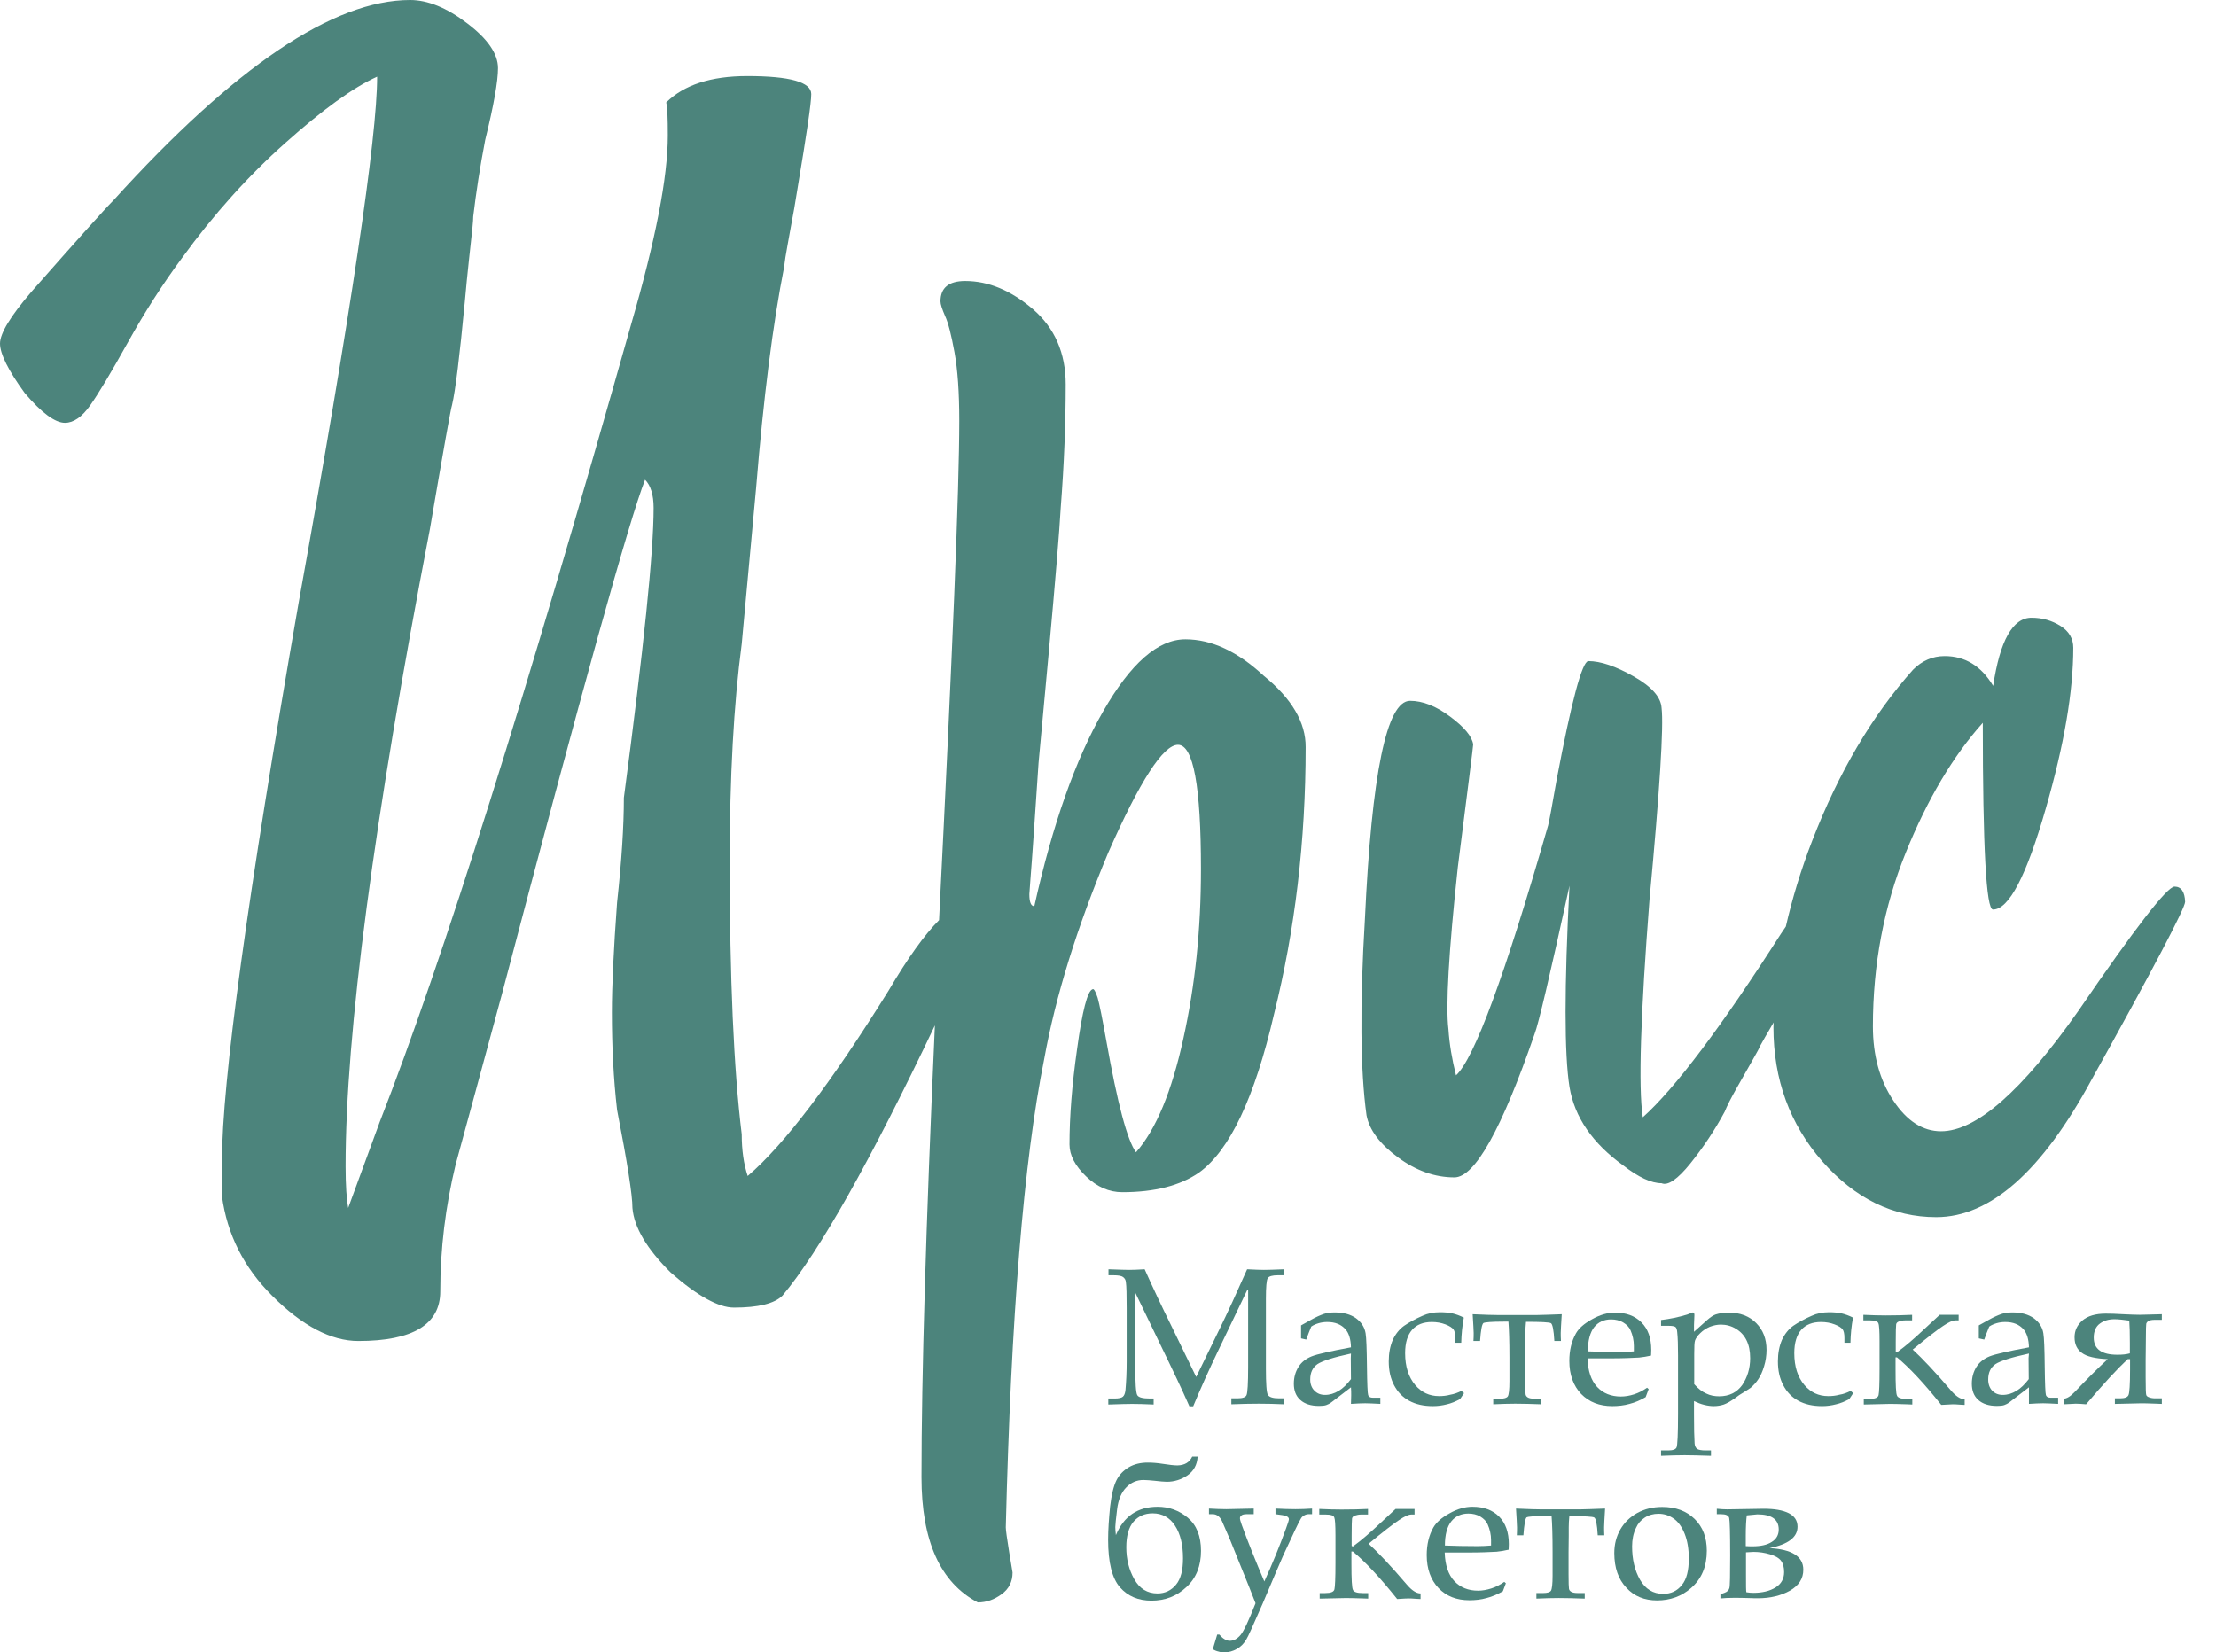<?xml version="1.0" encoding="UTF-8"?> <svg xmlns="http://www.w3.org/2000/svg" width="59" height="44" viewBox="0 0 59 44" fill="none"><path d="M33.65 17.998C32.953 17.349 32.257 17.024 31.56 17.024C30.831 17.024 30.103 17.663 29.369 18.945C28.635 20.221 28.023 21.955 27.539 24.13C27.449 24.13 27.406 24.024 27.406 23.811C27.406 23.779 27.417 23.635 27.438 23.369C27.459 23.104 27.491 22.689 27.529 22.12C27.566 21.551 27.608 20.95 27.651 20.317L27.922 17.386C28.103 15.402 28.209 14.115 28.241 13.525C28.332 12.36 28.374 11.265 28.374 10.233C28.374 9.403 28.082 8.733 27.502 8.233C26.917 7.733 26.316 7.483 25.699 7.483C25.258 7.483 25.04 7.664 25.04 8.026C25.04 8.1 25.082 8.228 25.162 8.414C25.247 8.595 25.327 8.914 25.412 9.377C25.497 9.839 25.54 10.445 25.54 11.206C25.54 12.988 25.359 17.423 25.002 24.502C24.614 24.891 24.167 25.513 23.651 26.39C22.125 28.842 20.875 30.486 19.907 31.315C19.801 30.996 19.748 30.624 19.748 30.204C19.535 28.465 19.428 26.05 19.428 22.96C19.428 20.689 19.535 18.753 19.748 17.147L20.131 12.993C20.327 10.589 20.577 8.621 20.881 7.09C20.881 7.074 20.891 6.994 20.912 6.85C20.934 6.707 20.982 6.457 21.045 6.1C21.114 5.744 21.178 5.377 21.237 4.999C21.476 3.574 21.599 2.744 21.599 2.505C21.599 2.186 21.029 2.026 19.896 2.026C18.929 2.026 18.211 2.26 17.737 2.728C17.769 2.851 17.78 3.143 17.78 3.611C17.78 4.718 17.455 6.388 16.806 8.627C14.02 18.492 11.791 25.577 10.111 29.874L9.27 32.166C9.228 31.938 9.201 31.571 9.201 31.055C9.201 27.513 9.951 21.859 11.445 14.094C11.807 11.977 12.004 10.871 12.036 10.781C12.126 10.403 12.238 9.488 12.376 8.036C12.408 7.675 12.445 7.297 12.488 6.903C12.53 6.51 12.562 6.233 12.578 6.074C12.594 5.914 12.6 5.813 12.6 5.765C12.674 5.132 12.78 4.446 12.919 3.723C13.147 2.798 13.259 2.165 13.259 1.814C13.259 1.436 12.988 1.037 12.44 0.622C11.898 0.207 11.387 0 10.919 0C8.877 0 6.244 1.776 3.021 5.334C2.776 5.579 2.053 6.388 0.84 7.765C0.282 8.414 0 8.877 0 9.148C0 9.419 0.218 9.861 0.659 10.467C1.112 10.999 1.468 11.259 1.729 11.259C1.957 11.259 2.181 11.105 2.399 10.797C2.617 10.488 2.952 9.93 3.399 9.127C3.845 8.323 4.324 7.574 4.84 6.877C5.685 5.712 6.606 4.686 7.6 3.803C8.589 2.92 9.403 2.33 10.041 2.042C10.041 3.664 9.345 8.329 7.951 16.051C6.59 23.859 5.909 28.816 5.909 30.922V31.852C6.047 32.868 6.489 33.751 7.249 34.507C8.052 35.31 8.818 35.709 9.541 35.709C10.993 35.709 11.722 35.267 11.722 34.389C11.722 33.257 11.86 32.129 12.132 31.007L12.701 28.917L13.36 26.486C15.493 18.375 16.764 13.807 17.174 12.775C17.322 12.924 17.402 13.174 17.402 13.525C17.402 14.706 17.136 17.28 16.61 21.242C16.61 21.997 16.551 22.928 16.429 24.034C16.338 25.273 16.291 26.252 16.291 26.965C16.291 27.858 16.333 28.72 16.429 29.555C16.7 30.948 16.838 31.815 16.838 32.166C16.881 32.682 17.221 33.257 17.86 33.889C18.572 34.512 19.131 34.82 19.54 34.82C20.189 34.82 20.62 34.714 20.833 34.501C21.817 33.326 23.173 30.916 24.891 27.305C24.651 32.64 24.534 36.65 24.534 39.336C24.534 41.032 25.034 42.144 26.034 42.67C26.263 42.67 26.47 42.596 26.667 42.452C26.864 42.309 26.959 42.117 26.959 41.873L26.869 41.33C26.811 40.968 26.779 40.745 26.779 40.671C26.917 35.054 27.257 30.901 27.8 28.209C28.103 26.529 28.672 24.699 29.502 22.715C30.347 20.795 30.97 19.833 31.363 19.833C31.773 19.833 31.975 20.939 31.975 23.146C31.975 24.736 31.821 26.236 31.507 27.651C31.198 29.066 30.778 30.076 30.246 30.683C30.018 30.379 29.752 29.39 29.454 27.709C29.348 27.119 29.273 26.741 29.225 26.571C29.167 26.39 29.119 26.316 29.087 26.343C28.954 26.385 28.816 26.917 28.677 27.933C28.539 28.901 28.475 29.746 28.475 30.475C28.475 30.762 28.624 31.044 28.917 31.326C29.209 31.608 29.534 31.746 29.879 31.746C30.741 31.746 31.422 31.571 31.922 31.225C32.741 30.635 33.406 29.225 33.921 27.002C34.48 24.763 34.762 22.396 34.762 19.896C34.767 19.242 34.395 18.604 33.65 17.998Z" fill="#4C847C"></path><path d="M57.896 23.609C57.7 23.609 56.843 24.715 55.333 26.922C53.833 29.055 52.615 30.124 51.679 30.124C51.195 30.124 50.77 29.853 50.408 29.305C50.046 28.762 49.865 28.103 49.865 27.332C49.865 25.683 50.158 24.14 50.738 22.71C51.317 21.279 52.004 20.125 52.791 19.247C52.791 22.561 52.881 24.22 53.062 24.22C53.487 24.22 53.955 23.322 54.471 21.518C54.955 19.838 55.2 18.418 55.2 17.248C55.2 17.008 55.088 16.812 54.86 16.668C54.631 16.524 54.376 16.45 54.088 16.45C53.588 16.45 53.248 17.056 53.067 18.264C52.748 17.732 52.317 17.471 51.775 17.471C51.456 17.471 51.174 17.593 50.934 17.833C49.844 19.056 48.951 20.572 48.254 22.375C47.946 23.167 47.717 23.933 47.547 24.672C47.504 24.741 47.462 24.795 47.414 24.869C45.823 27.353 44.6 28.98 43.739 29.752C43.616 28.948 43.68 27.012 43.919 23.938C44.191 21.035 44.297 19.338 44.239 18.854C44.223 18.567 43.978 18.285 43.499 18.014C43.021 17.742 42.616 17.604 42.287 17.604C42.122 17.62 41.84 18.673 41.446 20.758C41.324 21.455 41.249 21.864 41.218 21.981C40.069 25.975 39.25 28.193 38.766 28.635C38.659 28.209 38.59 27.8 38.564 27.406C38.489 26.8 38.569 25.364 38.814 23.093C39.085 20.96 39.223 19.87 39.223 19.822C39.191 19.609 38.989 19.364 38.611 19.083C38.234 18.801 37.878 18.662 37.542 18.662C36.92 18.662 36.521 20.598 36.34 24.476C36.202 26.762 36.218 28.502 36.383 29.698C36.458 30.092 36.739 30.464 37.223 30.821C37.707 31.177 38.207 31.352 38.723 31.352C39.266 31.352 39.978 30.081 40.856 27.539C40.962 27.268 41.271 25.949 41.787 23.587C41.648 26.284 41.648 28.066 41.787 28.943C41.92 29.746 42.398 30.443 43.217 31.033C43.627 31.352 43.967 31.507 44.239 31.507C44.403 31.581 44.664 31.406 45.01 30.975C45.355 30.544 45.659 30.087 45.919 29.603C45.978 29.454 46.089 29.236 46.249 28.954C46.408 28.672 46.547 28.427 46.669 28.215C46.791 28.002 46.85 27.89 46.85 27.874C46.919 27.747 47.047 27.523 47.222 27.225C47.222 27.268 47.217 27.31 47.217 27.353C47.217 28.746 47.653 29.938 48.52 30.927C49.392 31.916 50.403 32.411 51.551 32.411C52.987 32.411 54.365 31.193 55.684 28.757C57.349 25.763 58.178 24.178 58.178 24.013C58.168 23.752 58.077 23.609 57.896 23.609Z" fill="#4C847C"></path><path d="M33.209 34.347L32.46 35.91C32.178 36.495 31.949 37.011 31.768 37.447H31.667C31.603 37.298 31.428 36.91 31.13 36.293L30.226 34.421V36.373C30.226 36.825 30.242 37.086 30.279 37.15C30.316 37.213 30.428 37.24 30.619 37.24H30.715V37.4C30.481 37.389 30.29 37.384 30.141 37.384C30.034 37.384 29.822 37.389 29.508 37.4V37.24H29.673C29.784 37.24 29.859 37.224 29.896 37.192C29.933 37.16 29.955 37.102 29.965 37.017C29.986 36.783 29.997 36.527 29.997 36.256V34.825C29.997 34.48 29.992 34.251 29.976 34.139C29.971 34.081 29.944 34.038 29.901 34.006C29.859 33.974 29.774 33.959 29.646 33.959H29.513V33.799C29.806 33.81 29.992 33.815 30.066 33.815C30.162 33.815 30.3 33.81 30.476 33.799C30.678 34.251 30.912 34.751 31.183 35.299L31.848 36.666L32.465 35.4C32.683 34.958 32.928 34.421 33.204 33.799C33.417 33.81 33.56 33.815 33.651 33.815C33.752 33.815 33.928 33.81 34.188 33.799V33.959H34.023C33.874 33.959 33.784 33.985 33.752 34.038C33.72 34.092 33.704 34.272 33.704 34.591V36.437C33.704 36.846 33.72 37.086 33.757 37.144C33.794 37.203 33.89 37.235 34.05 37.235H34.193V37.394C33.959 37.384 33.736 37.378 33.523 37.378C33.289 37.378 33.039 37.384 32.784 37.394V37.235H32.949C33.082 37.235 33.162 37.208 33.188 37.15C33.215 37.091 33.231 36.841 33.231 36.4V34.347H33.209Z" fill="#4C847C"></path><path d="M34.64 35.639V35.469V35.293L34.916 35.139C35.039 35.07 35.15 35.022 35.241 34.99C35.331 34.958 35.432 34.948 35.538 34.948C35.773 34.948 35.959 35.001 36.102 35.102C36.246 35.208 36.331 35.341 36.358 35.501C36.379 35.623 36.389 35.921 36.395 36.4C36.4 36.852 36.411 37.102 36.427 37.15C36.443 37.197 36.485 37.219 36.554 37.219H36.751V37.383C36.56 37.373 36.427 37.367 36.347 37.367C36.251 37.367 36.129 37.373 35.969 37.383L35.975 37.16C35.975 37.086 35.975 37.017 35.969 36.942L35.448 37.341C35.4 37.378 35.352 37.4 35.31 37.415C35.262 37.431 35.203 37.437 35.118 37.437C34.9 37.437 34.735 37.383 34.618 37.277C34.501 37.171 34.448 37.027 34.448 36.846C34.448 36.676 34.491 36.527 34.571 36.4C34.65 36.272 34.767 36.181 34.922 36.118C35.071 36.059 35.422 35.979 35.969 35.878C35.964 35.666 35.916 35.506 35.826 35.4C35.709 35.267 35.549 35.203 35.336 35.203C35.257 35.203 35.182 35.214 35.108 35.235C35.039 35.256 34.969 35.283 34.911 35.325C34.863 35.448 34.815 35.559 34.778 35.671L34.64 35.639ZM35.969 36.043C35.501 36.144 35.203 36.24 35.076 36.325C34.948 36.416 34.884 36.548 34.884 36.735C34.884 36.857 34.922 36.958 34.996 37.032C35.071 37.107 35.161 37.144 35.278 37.144C35.406 37.144 35.523 37.107 35.64 37.038C35.757 36.969 35.863 36.862 35.969 36.724L35.964 36.166L35.969 36.043Z" fill="#4C847C"></path><path d="M38.91 37.038L38.98 37.097L38.873 37.256C38.756 37.32 38.639 37.368 38.522 37.395C38.4 37.426 38.278 37.442 38.15 37.442C37.9 37.442 37.693 37.395 37.517 37.299C37.342 37.203 37.214 37.07 37.118 36.889C37.023 36.708 36.975 36.501 36.975 36.251C36.975 36.033 37.012 35.847 37.081 35.682C37.155 35.522 37.257 35.395 37.384 35.304C37.517 35.214 37.677 35.123 37.873 35.038C38.012 34.974 38.166 34.943 38.336 34.943C38.464 34.943 38.575 34.953 38.671 34.974C38.767 34.996 38.868 35.033 38.974 35.086C38.932 35.31 38.91 35.533 38.905 35.756H38.746V35.629C38.746 35.522 38.73 35.443 38.698 35.4C38.666 35.358 38.597 35.31 38.485 35.267C38.373 35.224 38.251 35.203 38.123 35.203C37.895 35.203 37.719 35.272 37.597 35.411C37.475 35.549 37.411 35.756 37.411 36.033C37.411 36.389 37.501 36.671 37.682 36.884C37.847 37.075 38.054 37.176 38.315 37.176C38.416 37.176 38.517 37.166 38.613 37.139C38.714 37.123 38.815 37.086 38.91 37.038Z" fill="#4C847C"></path><path d="M39.406 35.708H39.23C39.236 35.623 39.236 35.554 39.236 35.496C39.236 35.432 39.225 35.262 39.209 34.996C39.549 35.012 39.767 35.017 39.852 35.017H40.938C41.06 35.017 41.278 35.006 41.581 34.996C41.565 35.262 41.554 35.432 41.554 35.496C41.554 35.549 41.554 35.623 41.56 35.708H41.384C41.368 35.421 41.336 35.262 41.294 35.235C41.251 35.209 41.028 35.198 40.629 35.198C40.618 35.304 40.613 35.4 40.613 35.496V35.719L40.608 36.155V36.745C40.608 36.969 40.613 37.096 40.618 37.128C40.624 37.166 40.645 37.192 40.682 37.214C40.719 37.235 40.778 37.245 40.858 37.245H41.039V37.394C40.767 37.384 40.539 37.378 40.342 37.378C40.172 37.378 39.975 37.384 39.757 37.394V37.245H39.938C40.049 37.245 40.118 37.224 40.145 37.182C40.172 37.139 40.188 37.006 40.188 36.783V36.15C40.188 35.708 40.177 35.389 40.161 35.193H40.033C39.72 35.193 39.539 35.209 39.496 35.23C39.454 35.267 39.427 35.421 39.406 35.708Z" fill="#4C847C"></path><path d="M42.267 36.176C42.278 36.506 42.363 36.761 42.523 36.932C42.682 37.102 42.895 37.187 43.155 37.187C43.272 37.187 43.389 37.166 43.506 37.129C43.623 37.091 43.74 37.033 43.852 36.953L43.895 36.99L43.815 37.203C43.677 37.283 43.533 37.347 43.384 37.384C43.235 37.426 43.081 37.442 42.927 37.442C42.586 37.442 42.31 37.336 42.097 37.118C41.89 36.9 41.783 36.607 41.783 36.24C41.783 35.958 41.842 35.714 41.959 35.506C42.038 35.368 42.177 35.246 42.389 35.129C42.597 35.012 42.799 34.953 42.996 34.953C43.294 34.953 43.528 35.038 43.703 35.214C43.879 35.389 43.964 35.634 43.964 35.948L43.959 36.097C43.847 36.123 43.74 36.139 43.639 36.15C43.459 36.16 43.209 36.171 42.889 36.171H42.267V36.176ZM42.273 35.985C42.533 35.996 42.82 36.001 43.134 36.001C43.262 36.001 43.384 35.996 43.501 35.985V35.841C43.501 35.693 43.469 35.554 43.411 35.421C43.373 35.336 43.31 35.272 43.214 35.214C43.123 35.161 43.017 35.134 42.895 35.134C42.709 35.134 42.554 35.203 42.443 35.342C42.336 35.48 42.278 35.693 42.273 35.985Z" fill="#4C847C"></path><path d="M45.102 35.464L45.453 35.15C45.544 35.07 45.618 35.022 45.682 35.001C45.783 34.969 45.9 34.953 46.028 34.953C46.325 34.953 46.57 35.043 46.756 35.23C46.942 35.416 47.033 35.655 47.033 35.947C47.033 36.096 47.011 36.24 46.969 36.378C46.926 36.522 46.873 36.639 46.815 36.724C46.756 36.814 46.687 36.889 46.613 36.953C46.586 36.974 46.485 37.038 46.304 37.15L46.203 37.224C46.075 37.314 45.974 37.373 45.895 37.4C45.815 37.426 45.724 37.442 45.629 37.442C45.549 37.442 45.464 37.431 45.379 37.41C45.288 37.389 45.198 37.352 45.102 37.309V37.665C45.102 38.032 45.108 38.288 45.118 38.437C45.123 38.5 45.145 38.548 45.182 38.58C45.219 38.607 45.299 38.623 45.416 38.623H45.554V38.766C45.235 38.756 45.001 38.75 44.852 38.75C44.687 38.75 44.48 38.756 44.225 38.766V38.623H44.411C44.538 38.623 44.618 38.596 44.639 38.538C44.661 38.484 44.677 38.187 44.677 37.649V36.096C44.677 35.825 44.671 35.618 44.655 35.474C44.65 35.405 44.634 35.357 44.608 35.336C44.581 35.315 44.517 35.304 44.421 35.304H44.225V35.15C44.459 35.123 44.687 35.075 44.916 35.006L45.07 34.948C45.097 34.948 45.113 34.969 45.113 35.017L45.102 35.283V35.464ZM45.102 36.852C45.209 36.974 45.315 37.059 45.427 37.107C45.533 37.16 45.65 37.181 45.772 37.181C46.038 37.181 46.24 37.08 46.384 36.884C46.522 36.681 46.597 36.442 46.597 36.166C46.597 35.979 46.565 35.82 46.501 35.692C46.437 35.559 46.341 35.458 46.219 35.384C46.097 35.309 45.958 35.272 45.82 35.272C45.719 35.272 45.623 35.293 45.522 35.331C45.427 35.373 45.342 35.426 45.267 35.501C45.193 35.57 45.15 35.639 45.129 35.697C45.113 35.745 45.108 35.862 45.108 36.059V36.852H45.102Z" fill="#4C847C"></path><path d="M49.272 37.038L49.341 37.096L49.235 37.256C49.118 37.32 49.001 37.368 48.884 37.394C48.761 37.426 48.639 37.442 48.511 37.442C48.261 37.442 48.054 37.394 47.878 37.299C47.703 37.203 47.575 37.07 47.48 36.889C47.384 36.708 47.336 36.501 47.336 36.251C47.336 36.033 47.373 35.847 47.442 35.682C47.517 35.522 47.618 35.395 47.745 35.304C47.878 35.214 48.038 35.123 48.235 35.038C48.373 34.974 48.527 34.943 48.697 34.943C48.825 34.943 48.937 34.953 49.032 34.974C49.128 34.996 49.229 35.033 49.336 35.086C49.293 35.309 49.272 35.533 49.267 35.756H49.107V35.629C49.107 35.522 49.091 35.442 49.059 35.4C49.027 35.357 48.958 35.309 48.846 35.267C48.735 35.224 48.612 35.203 48.485 35.203C48.256 35.203 48.081 35.272 47.958 35.41C47.836 35.549 47.772 35.756 47.772 36.033C47.772 36.389 47.862 36.671 48.043 36.884C48.208 37.075 48.416 37.176 48.676 37.176C48.777 37.176 48.878 37.166 48.974 37.139C49.08 37.123 49.176 37.086 49.272 37.038Z" fill="#4C847C"></path><path d="M50.468 36.134V36.458C50.468 36.884 50.478 37.118 50.51 37.171C50.537 37.224 50.622 37.251 50.765 37.251H50.914V37.4C50.909 37.4 50.867 37.4 50.776 37.394C50.537 37.384 50.377 37.384 50.297 37.384C50.282 37.384 50.058 37.389 49.622 37.4V37.251H49.771C49.92 37.251 50 37.219 50.016 37.15C50.032 37.081 50.042 36.852 50.042 36.458V35.708C50.042 35.442 50.032 35.283 50.01 35.235C49.989 35.182 49.914 35.16 49.792 35.16H49.611V35.012C49.829 35.022 50.026 35.028 50.202 35.028C50.462 35.028 50.702 35.022 50.909 35.012V35.16H50.718C50.664 35.16 50.611 35.171 50.563 35.187C50.516 35.203 50.489 35.23 50.484 35.267C50.478 35.304 50.473 35.458 50.473 35.73V35.995L50.505 36.011C50.728 35.852 50.983 35.629 51.276 35.352L51.643 35.012H52.148V35.16H52.058C51.989 35.16 51.882 35.208 51.733 35.309C51.584 35.405 51.313 35.618 50.925 35.937C51.191 36.182 51.526 36.538 51.935 37.017C52.069 37.176 52.196 37.261 52.308 37.261V37.41C52.297 37.41 52.265 37.41 52.207 37.405C52.084 37.394 52.015 37.394 51.989 37.394C51.946 37.394 51.845 37.4 51.685 37.41C51.228 36.836 50.835 36.416 50.505 36.144H50.468V36.134Z" fill="#4C847C"></path><path d="M52.685 35.639V35.469V35.293L52.962 35.139C53.084 35.07 53.196 35.022 53.286 34.99C53.377 34.958 53.478 34.948 53.584 34.948C53.818 34.948 54.004 35.001 54.148 35.102C54.291 35.208 54.377 35.341 54.403 35.501C54.424 35.623 54.435 35.921 54.44 36.4C54.446 36.852 54.456 37.102 54.472 37.15C54.488 37.197 54.531 37.219 54.6 37.219H54.797V37.383C54.605 37.373 54.472 37.367 54.398 37.367C54.302 37.367 54.18 37.373 54.02 37.383V37.16C54.02 37.086 54.02 37.017 54.02 36.942L53.499 37.341C53.451 37.378 53.403 37.4 53.361 37.415C53.313 37.431 53.249 37.437 53.169 37.437C52.951 37.437 52.786 37.383 52.669 37.277C52.552 37.171 52.499 37.027 52.499 36.846C52.499 36.676 52.542 36.527 52.621 36.4C52.701 36.272 52.818 36.181 52.972 36.118C53.121 36.059 53.472 35.979 54.02 35.878C54.015 35.666 53.967 35.506 53.877 35.4C53.76 35.267 53.6 35.203 53.387 35.203C53.307 35.203 53.233 35.214 53.158 35.235C53.089 35.256 53.02 35.283 52.962 35.325C52.914 35.448 52.866 35.559 52.829 35.671L52.685 35.639ZM54.02 36.043C53.552 36.144 53.254 36.24 53.127 36.325C52.999 36.416 52.935 36.548 52.935 36.735C52.935 36.857 52.972 36.958 53.041 37.032C53.116 37.107 53.206 37.144 53.323 37.144C53.451 37.144 53.568 37.107 53.685 37.038C53.802 36.969 53.908 36.862 54.015 36.724L54.01 36.166L54.02 36.043Z" fill="#4C847C"></path><path d="M55.542 37.394C55.431 37.384 55.34 37.378 55.266 37.378C55.223 37.378 55.112 37.384 54.941 37.394V37.245C55.026 37.245 55.128 37.181 55.239 37.065C55.548 36.74 55.84 36.447 56.117 36.192C55.787 36.176 55.558 36.123 55.431 36.027C55.303 35.937 55.234 35.799 55.234 35.612C55.234 35.432 55.303 35.283 55.447 35.16C55.585 35.043 55.792 34.98 56.064 34.98C56.191 34.98 56.346 34.985 56.532 34.996C56.734 35.006 56.877 35.011 56.973 35.011C57.032 35.011 57.228 35.006 57.558 34.996V35.145H57.377C57.297 35.145 57.239 35.155 57.202 35.176C57.17 35.198 57.149 35.224 57.143 35.251C57.138 35.278 57.133 35.405 57.133 35.639C57.133 35.873 57.127 36.065 57.127 36.214V36.676C57.127 36.963 57.133 37.123 57.143 37.144C57.149 37.171 57.175 37.192 57.218 37.208C57.26 37.224 57.313 37.235 57.377 37.235H57.558V37.384C57.553 37.384 57.505 37.384 57.414 37.378C57.202 37.368 57.058 37.368 56.994 37.368L56.308 37.384V37.235H56.452C56.569 37.235 56.643 37.208 56.67 37.15C56.697 37.091 56.712 36.868 56.712 36.479V36.192H56.649C56.372 36.453 56.005 36.846 55.542 37.394ZM56.707 36.038V35.761C56.707 35.506 56.702 35.304 56.691 35.166C56.537 35.145 56.404 35.129 56.298 35.129C56.143 35.129 56.016 35.166 55.909 35.245C55.803 35.32 55.745 35.448 55.745 35.618C55.745 35.926 55.957 36.075 56.377 36.075C56.505 36.075 56.611 36.065 56.707 36.038Z" fill="#4C847C"></path><path d="M31.742 38.788H31.886C31.875 39.006 31.779 39.176 31.614 39.288C31.45 39.4 31.263 39.458 31.067 39.458C30.992 39.458 30.886 39.447 30.742 39.431C30.631 39.421 30.529 39.41 30.444 39.41C30.269 39.41 30.115 39.474 29.987 39.607C29.859 39.735 29.774 39.931 29.742 40.192C29.71 40.453 29.694 40.607 29.694 40.665C29.694 40.719 29.7 40.788 29.71 40.878C29.923 40.373 30.29 40.123 30.822 40.123C31.12 40.123 31.391 40.219 31.625 40.415C31.859 40.612 31.976 40.905 31.976 41.298C31.976 41.697 31.848 42.022 31.588 42.261C31.327 42.506 31.019 42.623 30.657 42.623C30.306 42.623 30.029 42.506 29.817 42.266C29.609 42.027 29.503 41.607 29.503 41.001C29.503 40.734 29.524 40.442 29.556 40.118C29.593 39.798 29.652 39.565 29.726 39.416C29.801 39.267 29.913 39.155 30.056 39.07C30.2 38.985 30.37 38.947 30.561 38.947C30.684 38.947 30.817 38.958 30.95 38.979C31.125 39.006 31.258 39.022 31.349 39.022C31.54 39.017 31.668 38.942 31.742 38.788ZM30.689 40.298C30.476 40.298 30.306 40.373 30.178 40.522C30.051 40.671 29.987 40.899 29.987 41.203C29.987 41.516 30.056 41.798 30.2 42.053C30.343 42.303 30.545 42.431 30.817 42.431C31.019 42.431 31.184 42.351 31.311 42.197C31.439 42.043 31.497 41.809 31.497 41.495C31.497 41.139 31.428 40.846 31.285 40.628C31.146 40.41 30.944 40.298 30.689 40.298Z" fill="#4C847C"></path><path d="M32.289 43.92L32.407 43.527H32.465C32.513 43.58 32.556 43.623 32.603 43.649C32.651 43.676 32.694 43.692 32.742 43.692C32.848 43.692 32.944 43.638 33.029 43.537C33.114 43.436 33.247 43.154 33.428 42.692C33.353 42.495 33.204 42.123 32.981 41.575L32.747 40.995L32.556 40.554C32.497 40.4 32.407 40.32 32.289 40.32H32.188V40.171C32.364 40.181 32.518 40.187 32.651 40.187C32.758 40.187 32.997 40.181 33.38 40.171V40.32H33.194C33.13 40.32 33.082 40.33 33.055 40.352C33.023 40.373 33.013 40.4 33.013 40.431C33.013 40.458 33.029 40.517 33.061 40.607C33.231 41.075 33.433 41.575 33.662 42.112C33.885 41.623 34.077 41.149 34.241 40.697C34.289 40.564 34.316 40.485 34.316 40.453C34.316 40.4 34.257 40.362 34.146 40.346L33.959 40.32V40.171C34.156 40.181 34.337 40.187 34.491 40.187C34.64 40.187 34.784 40.181 34.933 40.171V40.32H34.842C34.805 40.32 34.763 40.33 34.725 40.352C34.683 40.373 34.651 40.405 34.63 40.447C34.577 40.532 34.422 40.862 34.162 41.426C34.093 41.58 33.912 42.006 33.619 42.697C33.364 43.282 33.22 43.601 33.183 43.654C33.119 43.766 33.034 43.851 32.928 43.91C32.827 43.968 32.715 44 32.593 44C32.545 44 32.492 43.995 32.444 43.979C32.391 43.968 32.343 43.947 32.289 43.92Z" fill="#4C847C"></path><path d="M35.981 41.304V41.628C35.981 42.054 35.992 42.288 36.024 42.341C36.05 42.394 36.136 42.421 36.279 42.421H36.428V42.569C36.423 42.569 36.38 42.569 36.29 42.564C36.05 42.554 35.891 42.554 35.811 42.554C35.795 42.554 35.572 42.559 35.136 42.569V42.421H35.285C35.434 42.421 35.513 42.389 35.529 42.32C35.545 42.25 35.556 42.022 35.556 41.628V40.878C35.556 40.612 35.545 40.453 35.524 40.405C35.503 40.352 35.428 40.33 35.306 40.33H35.125V40.181C35.343 40.192 35.54 40.197 35.715 40.197C35.976 40.197 36.215 40.192 36.423 40.181V40.33H36.231C36.178 40.33 36.125 40.341 36.077 40.357C36.029 40.373 36.003 40.4 35.997 40.437C35.992 40.474 35.987 40.628 35.987 40.9V41.165L36.019 41.181C36.242 41.022 36.497 40.798 36.79 40.522L37.157 40.181H37.662V40.33H37.572C37.502 40.33 37.396 40.378 37.247 40.479C37.098 40.575 36.827 40.788 36.439 41.107C36.705 41.352 37.04 41.708 37.449 42.187C37.582 42.346 37.71 42.431 37.822 42.431V42.58C37.811 42.58 37.779 42.58 37.72 42.575C37.598 42.564 37.529 42.564 37.502 42.564C37.46 42.564 37.359 42.569 37.199 42.58C36.742 42.006 36.348 41.586 36.019 41.314H35.981V41.304Z" fill="#4C847C"></path><path d="M38.465 41.346C38.476 41.676 38.561 41.931 38.72 42.101C38.88 42.272 39.093 42.357 39.353 42.357C39.47 42.357 39.587 42.335 39.704 42.298C39.821 42.261 39.938 42.203 40.05 42.123L40.093 42.16L40.013 42.373C39.874 42.452 39.731 42.516 39.582 42.553C39.433 42.596 39.279 42.612 39.124 42.612C38.784 42.612 38.508 42.506 38.3 42.288C38.093 42.069 37.986 41.777 37.986 41.41C37.986 41.128 38.045 40.883 38.162 40.676C38.242 40.538 38.38 40.415 38.593 40.298C38.8 40.181 39.002 40.123 39.204 40.123C39.502 40.123 39.736 40.208 39.912 40.383C40.087 40.559 40.172 40.804 40.172 41.117L40.167 41.266C40.055 41.293 39.949 41.309 39.848 41.32C39.667 41.33 39.417 41.341 39.098 41.341H38.465V41.346ZM38.47 41.155C38.731 41.165 39.018 41.171 39.332 41.171C39.46 41.171 39.582 41.165 39.699 41.155V41.011C39.699 40.862 39.667 40.724 39.608 40.591C39.571 40.506 39.507 40.442 39.412 40.383C39.321 40.33 39.215 40.304 39.093 40.304C38.906 40.304 38.752 40.373 38.641 40.511C38.529 40.65 38.47 40.867 38.47 41.155Z" fill="#4C847C"></path><path d="M40.56 40.883H40.385C40.39 40.798 40.39 40.729 40.39 40.671C40.39 40.607 40.379 40.437 40.363 40.171C40.704 40.187 40.922 40.192 41.007 40.192H42.092C42.214 40.192 42.432 40.181 42.735 40.171C42.719 40.437 42.709 40.607 42.709 40.671C42.709 40.724 42.709 40.798 42.714 40.883H42.539C42.523 40.596 42.491 40.437 42.448 40.41C42.406 40.383 42.182 40.373 41.783 40.373C41.773 40.479 41.767 40.575 41.767 40.671V40.894L41.762 41.33V41.921C41.762 42.144 41.767 42.272 41.773 42.303C41.778 42.341 41.799 42.367 41.837 42.389C41.874 42.41 41.932 42.42 42.012 42.42H42.193V42.569C41.922 42.559 41.693 42.553 41.496 42.553C41.326 42.553 41.129 42.559 40.906 42.569V42.42H41.087C41.198 42.42 41.267 42.399 41.294 42.357C41.321 42.314 41.337 42.181 41.337 41.958V41.325C41.337 40.883 41.326 40.564 41.31 40.368H41.182C40.868 40.368 40.688 40.383 40.645 40.405C40.608 40.437 40.581 40.596 40.56 40.883Z" fill="#4C847C"></path><path d="M42.98 41.357C42.98 41.123 43.034 40.915 43.14 40.729C43.246 40.543 43.401 40.394 43.592 40.288C43.789 40.181 44.007 40.128 44.257 40.128C44.613 40.128 44.901 40.235 45.118 40.447C45.337 40.66 45.443 40.942 45.443 41.293C45.443 41.713 45.305 42.043 45.023 42.288C44.773 42.506 44.47 42.617 44.119 42.617C43.784 42.617 43.507 42.506 43.3 42.277C43.087 42.054 42.98 41.745 42.98 41.357ZM43.454 41.176C43.454 41.522 43.523 41.82 43.667 42.07C43.81 42.314 44.012 42.442 44.283 42.442C44.486 42.442 44.651 42.367 44.778 42.208C44.906 42.054 44.964 41.82 44.964 41.501C44.964 41.245 44.927 41.027 44.853 40.841C44.778 40.655 44.682 40.522 44.56 40.437C44.438 40.352 44.305 40.309 44.156 40.309C44.023 40.309 43.901 40.341 43.794 40.41C43.688 40.479 43.608 40.57 43.56 40.681C43.486 40.83 43.454 41.001 43.454 41.176Z" fill="#4C847C"></path><path d="M45.709 40.325V40.176C45.815 40.187 45.906 40.192 45.986 40.192L46.953 40.176C47.241 40.176 47.464 40.213 47.624 40.293C47.778 40.373 47.858 40.49 47.858 40.655C47.858 40.937 47.608 41.123 47.113 41.224C47.709 41.256 48.012 41.447 48.012 41.798C48.012 42.038 47.895 42.218 47.656 42.357C47.416 42.49 47.134 42.559 46.81 42.559C46.751 42.559 46.656 42.559 46.528 42.553C46.406 42.548 46.283 42.548 46.15 42.548C46.033 42.548 45.916 42.553 45.805 42.564V42.453L45.911 42.415C45.986 42.389 46.028 42.346 46.044 42.288C46.06 42.234 46.065 41.942 46.065 41.426C46.065 40.82 46.055 40.485 46.039 40.421C46.023 40.352 45.948 40.32 45.815 40.32H45.709V40.325ZM46.507 40.352C46.491 40.474 46.48 40.655 46.48 40.894V41.171C46.565 41.176 46.624 41.176 46.661 41.176C46.879 41.176 47.049 41.139 47.172 41.059C47.294 40.985 47.358 40.873 47.358 40.729C47.358 40.458 47.166 40.325 46.789 40.325C46.746 40.33 46.65 40.336 46.507 40.352ZM46.496 42.399C46.565 42.41 46.624 42.415 46.682 42.415C46.922 42.415 47.118 42.367 47.273 42.272C47.427 42.176 47.501 42.038 47.501 41.862C47.501 41.734 47.475 41.639 47.422 41.564C47.368 41.49 47.267 41.431 47.124 41.389C46.98 41.346 46.837 41.325 46.688 41.325C46.677 41.325 46.608 41.33 46.486 41.336V41.942C46.486 42.218 46.486 42.367 46.496 42.399Z" fill="#4C847C"></path></svg> 